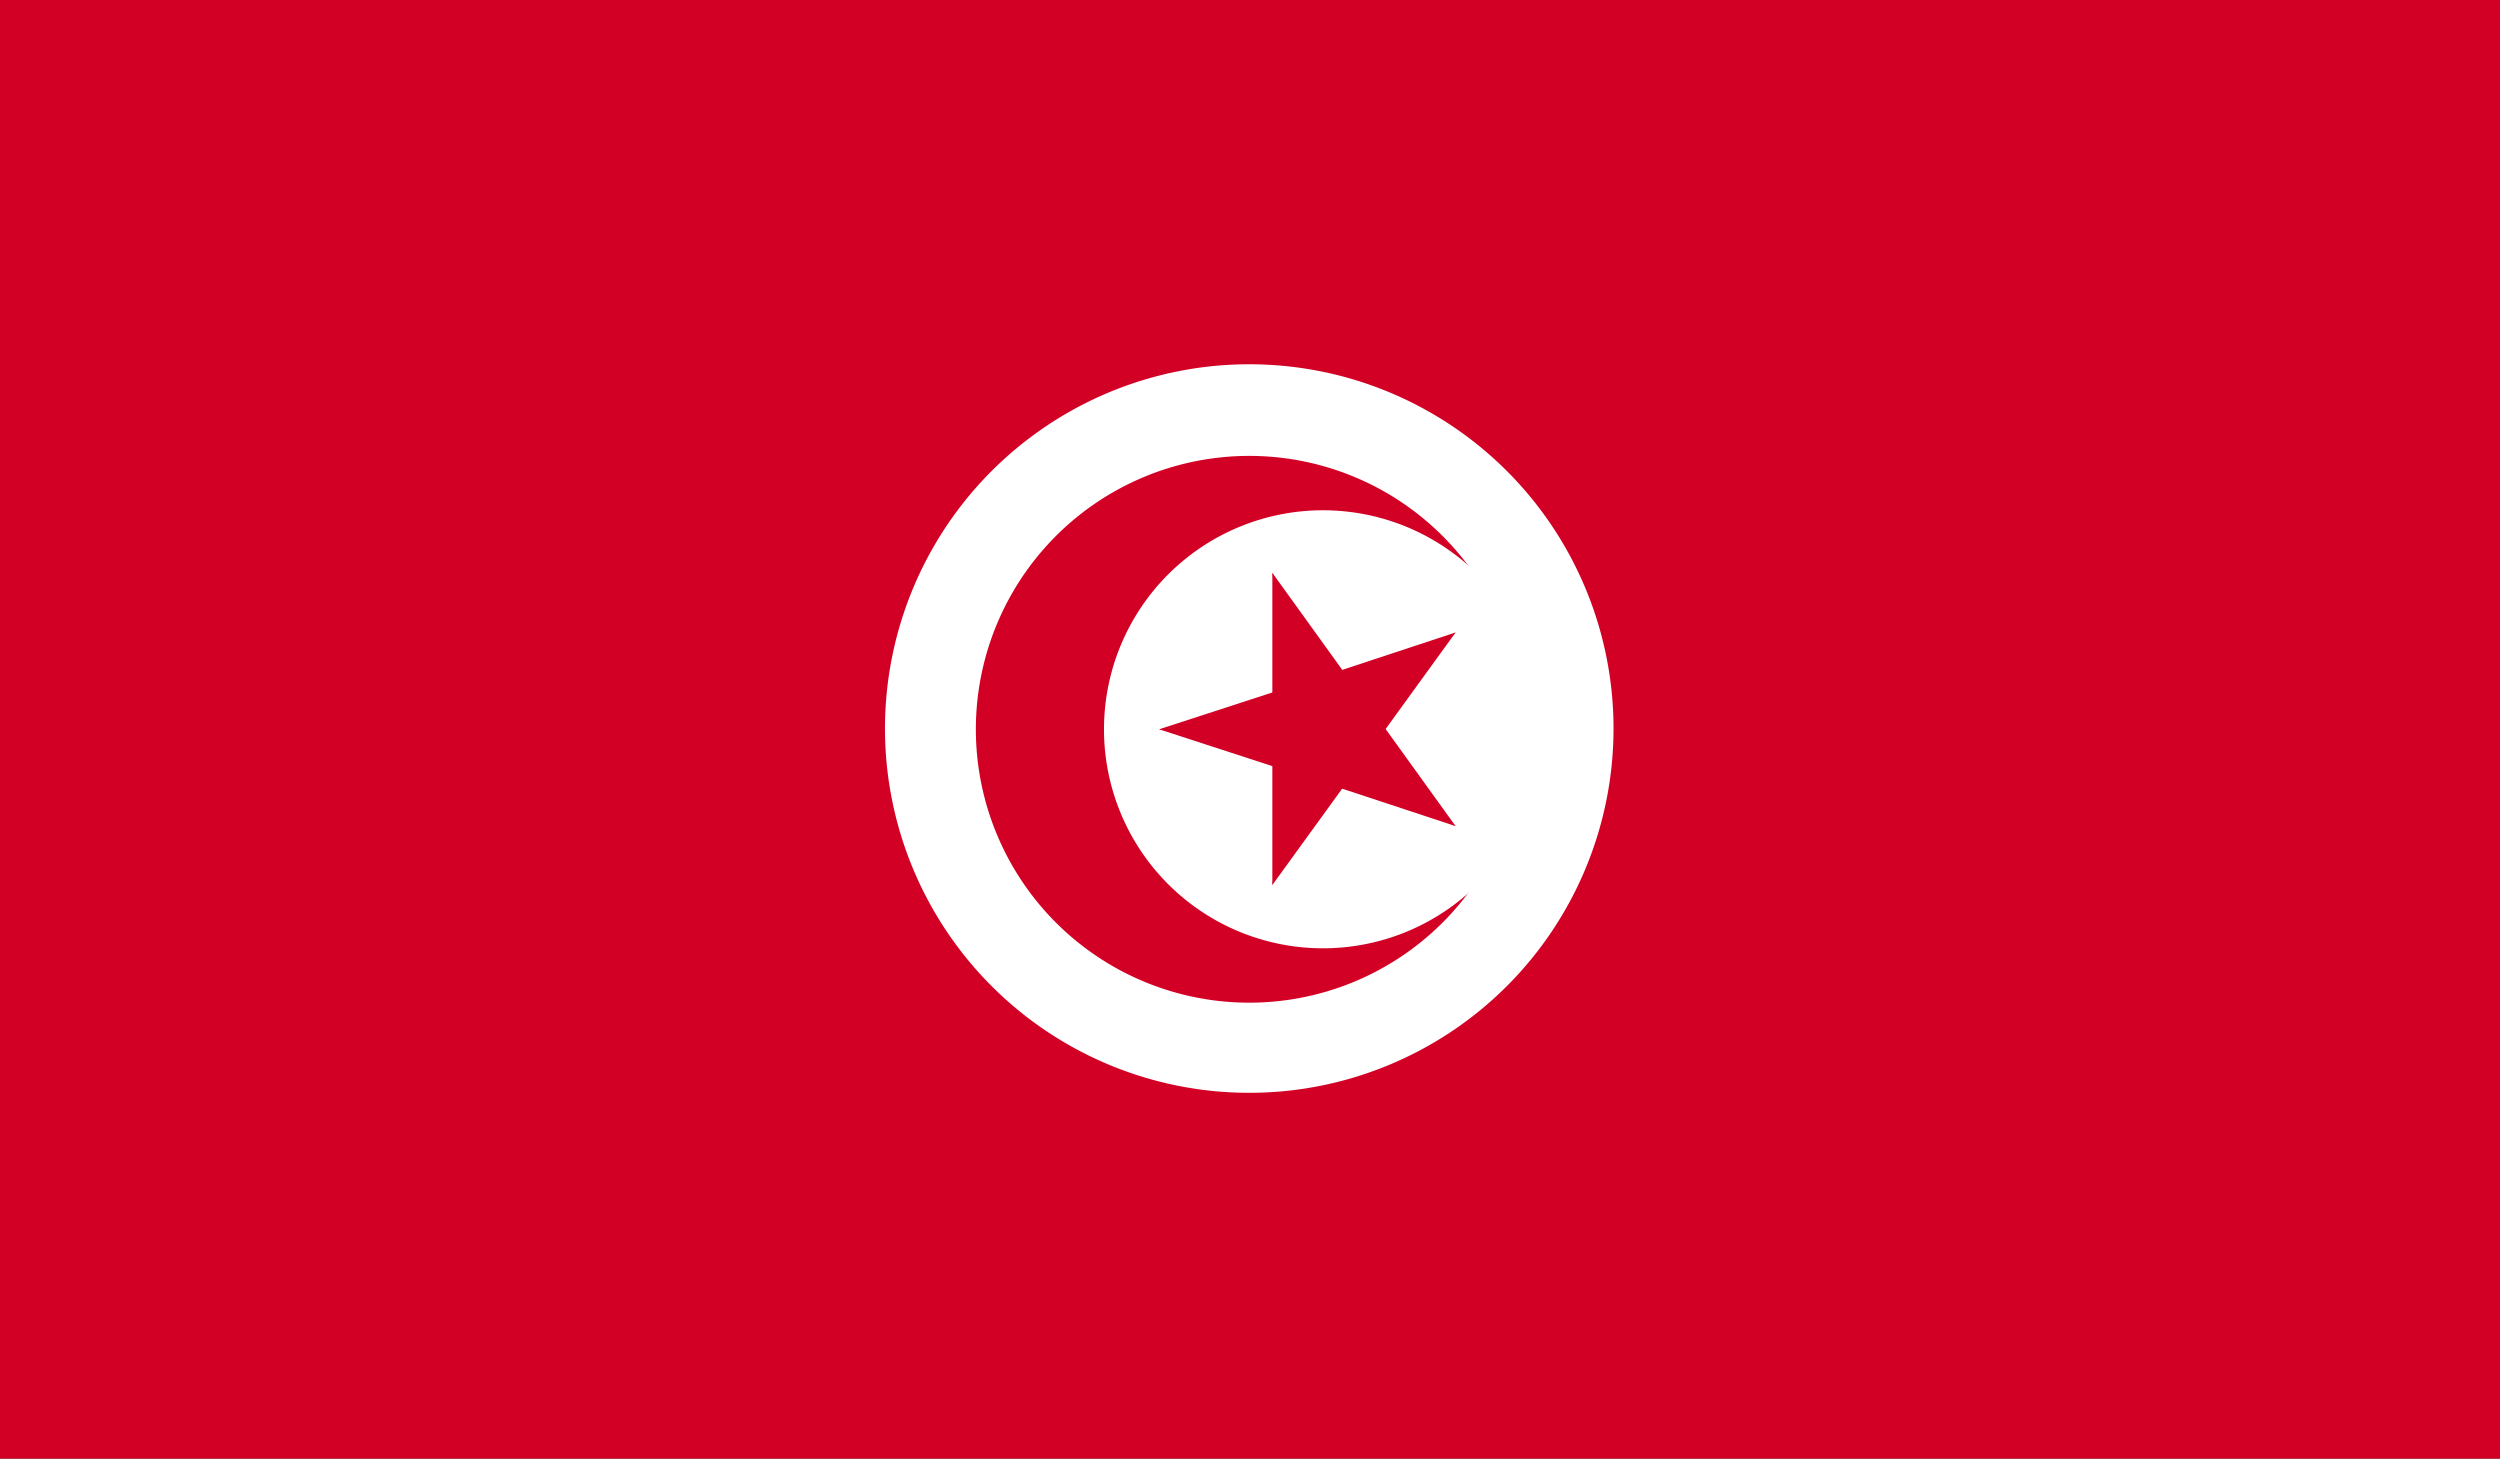 <svg xmlns="http://www.w3.org/2000/svg" xmlns:xlink="http://www.w3.org/1999/xlink" viewBox="0 0 33.56 19.58"><rect x="0" y="0" width="33.56" height="19.58" fill="#333333" stroke="none"/><defs><clipPath id="a" transform="translate(-93.88 -588.29)"><rect x="93.88" y="588.29" width="33.56" height="19.58" style="fill:none"/></clipPath></defs><title>TN</title><g style="clip-path:url(#a)"><rect width="33.56" height="19.58" style="fill:#d30025"/><g style="clip-path:url(#a)"><path d="M110.66,593.18a4.89,4.89,0,1,1-4.9,4.89,4.89,4.89,0,0,1,4.9-4.89" transform="translate(-93.88 -588.29)" style="fill:#fff"/><path d="M110.66,594.41a3.67,3.67,0,1,1-3.68,3.67,3.67,3.67,0,0,1,3.68-3.67" transform="translate(-93.88 -588.29)" style="fill:#d30025"/><path d="M111.64,595.14a2.94,2.94,0,1,1-2.94,2.93,2.94,2.94,0,0,1,2.94-2.93" transform="translate(-93.88 -588.29)" style="fill:#fff"/><polyline points="15.56 9.79 17.65 10.47 17.99 9.42" style="fill:#d30025"/><polyline points="15.56 9.79 17.65 9.11 17.99 10.16" style="fill:#d30025"/><polyline points="17.08 7.69 17.08 9.89 18.18 9.89" style="fill:#d30025"/><polyline points="17.08 7.69 18.37 9.48 17.48 10.13" style="fill:#d30025"/><polyline points="17.08 11.88 18.37 10.1 17.48 9.45" style="fill:#d30025"/><polyline points="17.08 11.88 17.08 9.68 18.18 9.68" style="fill:#d30025"/><polyline points="19.54 8.49 17.45 9.18 17.79 10.23" style="fill:#d30025"/><polyline points="19.54 8.49 18.25 10.27 17.35 9.63" style="fill:#d30025"/><polyline points="19.54 11.09 18.25 9.3 17.35 9.95" style="fill:#d30025"/><polyline points="19.54 11.09 17.45 10.4 17.79 9.35" style="fill:#d30025"/></g></g></svg>